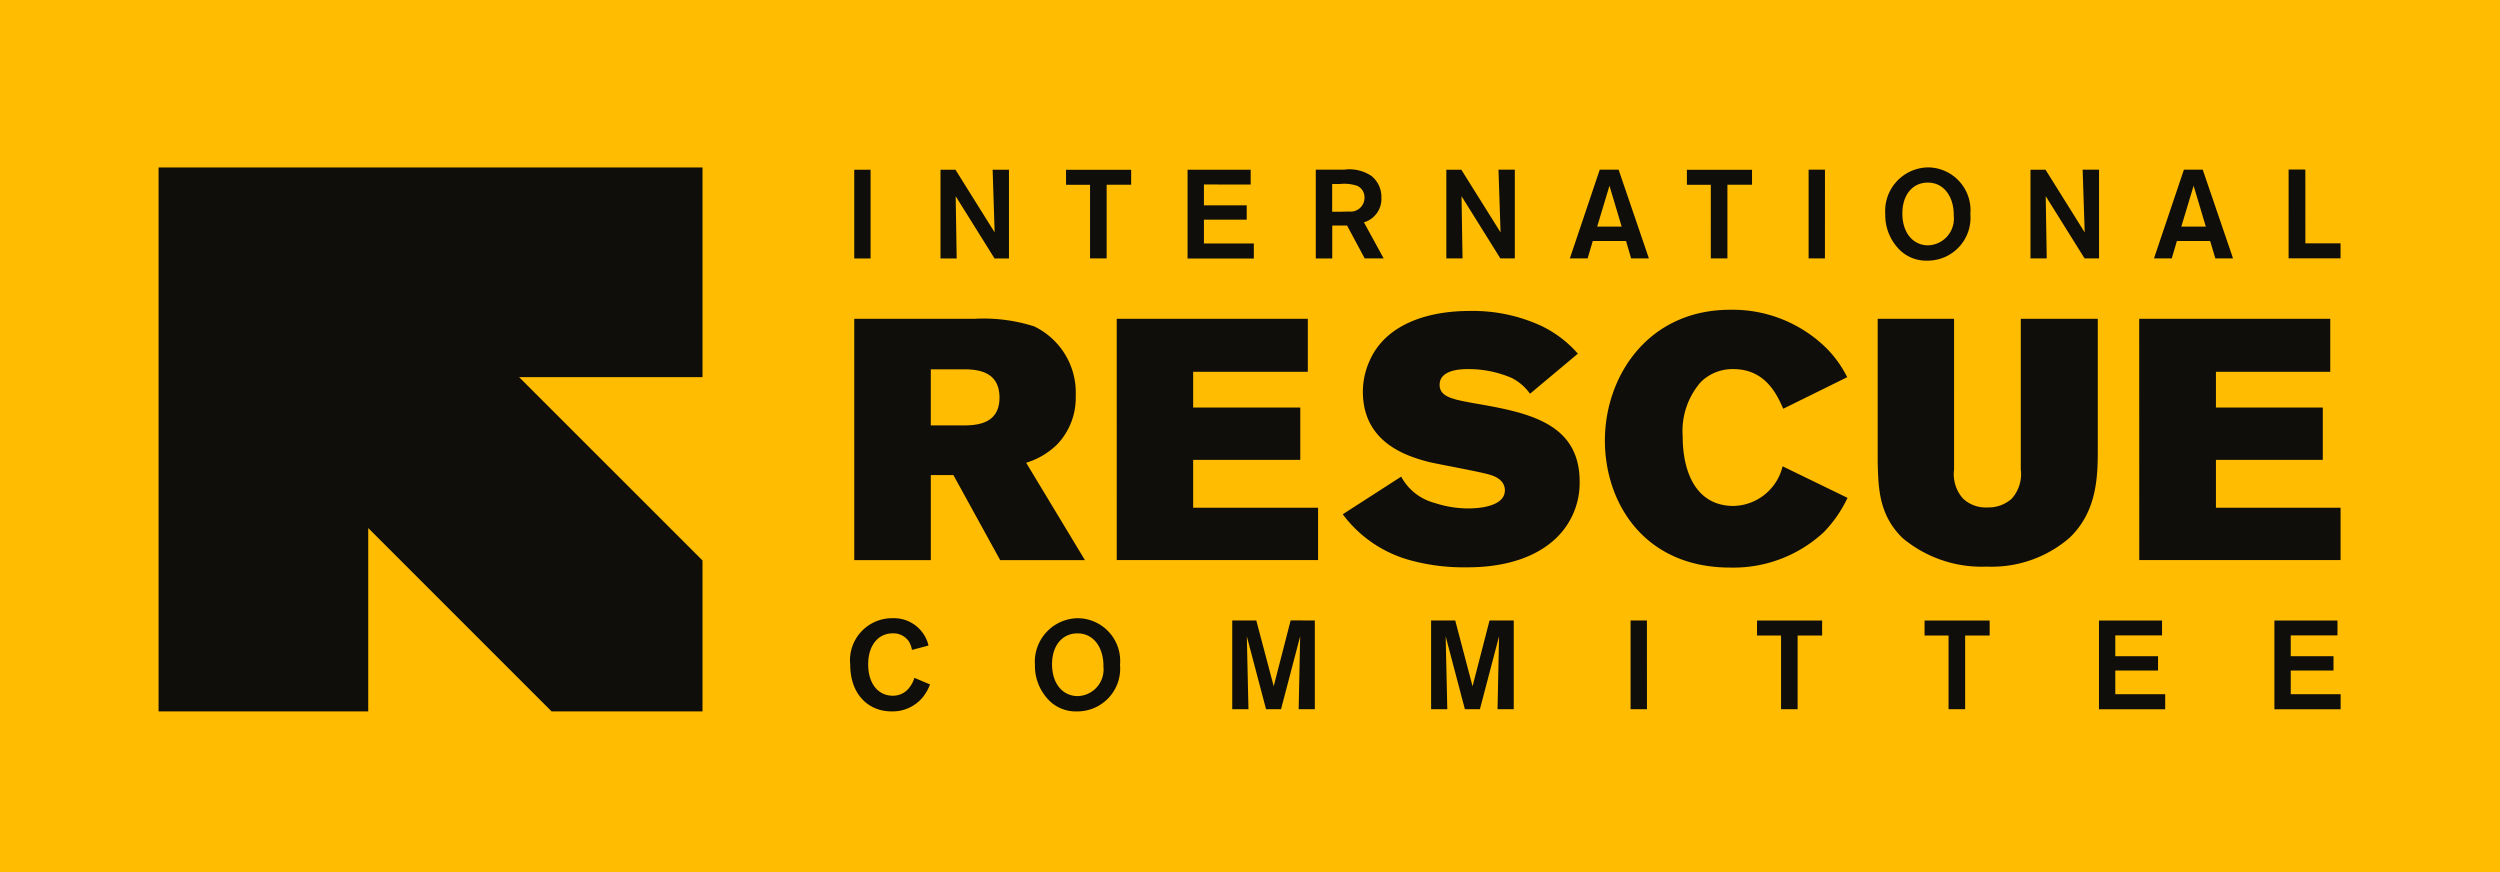 <svg id="Group_2144" data-name="Group 2144" xmlns="http://www.w3.org/2000/svg" xmlns:xlink="http://www.w3.org/1999/xlink" width="182.88" height="63.79" viewBox="0 0 182.88 63.79">
  <defs>
    <clipPath id="clip-path">
      <rect id="Rectangle_624" data-name="Rectangle 624" width="182.88" height="63.79" transform="translate(0 0)" fill="none"/>
    </clipPath>
  </defs>
  <rect id="Rectangle_623" data-name="Rectangle 623" width="182.88" height="63.79" transform="translate(0 0)" fill="#ffbc00"/>
  <g id="Group_2143" data-name="Group 2143">
    <g id="Group_2142" data-name="Group 2142" clip-path="url(#clip-path)">
      <path id="Path_1497" data-name="Path 1497" d="M68.033,50.067a3.415,3.415,0,0,1-.56.974,2.868,2.868,0,0,1-2.244,1c-1.719,0-3.034-1.259-3.034-3.428a3.077,3.077,0,0,1,3.08-3.39,2.6,2.6,0,0,1,2.648,2l-1.213.32a1.679,1.679,0,0,0-.239-.642,1.37,1.37,0,0,0-1.168-.571c-1.056,0-1.793.875-1.793,2.263,0,1.48.781,2.3,1.8,2.3a1.492,1.492,0,0,0,1.242-.637,2.116,2.116,0,0,0,.339-.671Zm10.773,1.974a2.757,2.757,0,0,1-2.234-.991,3.576,3.576,0,0,1-.864-2.409,3.187,3.187,0,0,1,3.116-3.418,3.128,3.128,0,0,1,3.108,3.408,3.133,3.133,0,0,1-3.126,3.41m.01-5.708c-1.113,0-1.857.9-1.857,2.254,0,1.46.808,2.334,1.885,2.334a1.947,1.947,0,0,0,1.875-2.15c.027-1.269-.626-2.438-1.9-2.438m17.364-.945v6.49H95l.11-5.332-1.4,5.332H92.613l-1.406-5.332.12,5.332H90.141v-6.49H91.9L93.174,50.2l1.24-4.816Zm14.551,0v6.49h-1.186l.111-5.332-1.4,5.332h-1.1l-1.406-5.332.12,5.332h-1.185v-6.49h1.765l1.267,4.816,1.243-4.816Zm9.744,6.49H119.28V45.389h1.195Zm12.814-5.386H131.5v5.387h-1.212V46.492h-1.757v-1.1h4.761Zm12.256,0h-1.794v5.387h-1.213V46.492h-1.755v-1.1h4.762Zm9.19-.02V48h3.127v1.049h-3.127v1.735h3.651v1.1h-4.845v-6.49h4.614v1.084h-3.42Zm12.834,0V48H170.7v1.049h-3.127v1.735h3.65v1.1h-4.846v-6.49h4.615v1.084h-3.419Z" fill="#100e0b"/>
      <path id="Path_1498" data-name="Path 1498" d="M11.6,12.248H51.389V27.59H37.976L51.389,41V52.041H40.351L26.937,38.628V52.041H11.6Z" fill="#100e0b"/>
      <path id="Path_1499" data-name="Path 1499" d="M63.685,18.906H62.49v-6.49h1.195Zm8.928-6.491h1.195v6.491H72.752L69.91,14.353l.073,4.553H68.8V12.415h1.094L72.76,17Zm10.133,1.1H80.953v5.387H79.739V13.519H77.983v-1.1h4.763Zm5.324-.02v1.526H91.2v1.047H88.07V17.81h3.649v1.1H86.873V12.415H91.49V13.5Zm8.182-1.084h2.069a2.906,2.906,0,0,1,2.013.467,1.974,1.974,0,0,1,.718,1.6,1.779,1.779,0,0,1-1.278,1.786l1.444,2.638H99.83L98.542,16.5H97.457v2.408H96.252Zm1.2,1.047v2.031h.424c.414,0,.569-.01.8-.016a1.014,1.014,0,0,0,1.14-1A.927.927,0,0,0,99.3,13.6a2.975,2.975,0,0,0-1.288-.139Zm12.165-1.047h1.195v6.491h-1.058l-2.841-4.553.074,4.553h-1.186V12.415H106.9L109.769,17Zm9.332,5.22h-2.435l-.376,1.271h-1.3l2.187-6.491h1.379l2.215,6.491h-1.3Zm-.321-1.054-.892-2.99-.9,2.99Zm9.529-3.062h-1.793v5.387h-1.215V13.519H123.4v-1.1h4.764v1.1Zm5.34,5.387h-1.194v-6.49H133.5Zm7.512.165a2.769,2.769,0,0,1-2.235-.993,3.582,3.582,0,0,1-.863-2.409,3.187,3.187,0,0,1,3.116-3.42,3.132,3.132,0,0,1,3.108,3.411,3.136,3.136,0,0,1-3.126,3.411m.01-5.709c-1.114,0-1.857.9-1.857,2.254,0,1.459.81,2.334,1.884,2.334a1.948,1.948,0,0,0,1.875-2.152c.029-1.268-.625-2.436-1.9-2.436m11.328-.947h1.2v6.491h-1.058l-2.842-4.553.073,4.553h-1.188V12.415h1.1L152.5,17Zm9.33,5.22h-2.435l-.376,1.271h-1.3l2.189-6.491h1.377l2.217,6.491h-1.295Zm-.319-1.054-.893-2.99-.9,2.99Zm7.282,1.221h2.574v1.1h-3.8V12.4h1.224Z" fill="#100e0b"/>
      <path id="Path_1500" data-name="Path 1500" d="M62.49,23.32h8.8a12.234,12.234,0,0,1,4.35.551,5.376,5.376,0,0,1,3.051,5.1A4.934,4.934,0,0,1,77.343,32.5a5.51,5.51,0,0,1-2.277,1.351l4.3,7.125h-6.2L69.742,34.75H68.091v6.224h-5.6Zm5.6,3.7v4.1h2.325c.926,0,2.7-.048,2.7-2.028,0-2.026-1.75-2.076-2.724-2.076Zm13.6-3.7H95.669V27.2H87.282v2.61h7.836v3.831H87.282v3.5H96.42v3.829H81.693ZM102.5,34.866a3.893,3.893,0,0,0,2.453,1.927,7.892,7.892,0,0,0,2.479.4c.45,0,2.653-.05,2.653-1.326,0-.128,0-.777-.977-1.1-.625-.226-3.88-.8-4.606-.978-1.626-.424-4.805-1.426-4.805-5.135a5.511,5.511,0,0,1,.5-2.279c1.152-2.6,4.131-3.628,7.31-3.628a11.931,11.931,0,0,1,5.312,1.125,8.358,8.358,0,0,1,2.605,2l-3.5,2.93a3.7,3.7,0,0,0-1.333-1.151,8.014,8.014,0,0,0-3.28-.65c-.951,0-2,.25-2,1.15,0,.851.9,1.057,2.429,1.331,3.91.677,7.815,1.377,7.815,5.759a5.6,5.6,0,0,1-1.577,3.982c-2.228,2.277-5.763,2.277-6.739,2.277a14.714,14.714,0,0,1-4.107-.525,9.123,9.123,0,0,1-4.907-3.356Zm32.651,1.553a9.319,9.319,0,0,1-1.725,2.5,9.718,9.718,0,0,1-6.86,2.6c-6.311,0-9.165-4.759-9.165-9.288,0-4.737,3.181-9.571,9.165-9.571a9.77,9.77,0,0,1,7.084,2.854,8.245,8.245,0,0,1,1.478,2.077l-4.682,2.31C130,28.877,129.148,27,126.795,27a3.307,3.307,0,0,0-2.38.949,5.445,5.445,0,0,0-1.324,3.962c0,2.627.976,5.1,3.73,5.1a3.782,3.782,0,0,0,3.58-2.9Zm2.205-13.1h5.588V34.34a2.679,2.679,0,0,0,.65,2.126,2.4,2.4,0,0,0,1.778.653,2.559,2.559,0,0,0,1.779-.627,2.7,2.7,0,0,0,.674-2.152V23.32h5.633v9.392c0,2.03,0,4.658-2.076,6.637a8.714,8.714,0,0,1-6.059,2.1,9.019,9.019,0,0,1-6.158-2.1c-1.734-1.7-1.76-3.682-1.808-5.535V23.32Zm19.131,0h13.976V27.2H162.1v2.61h7.817v3.831H162.1v3.5h9.118v3.829H156.491Z" fill="#100e0b"/>
    </g>
  </g>
</svg>
